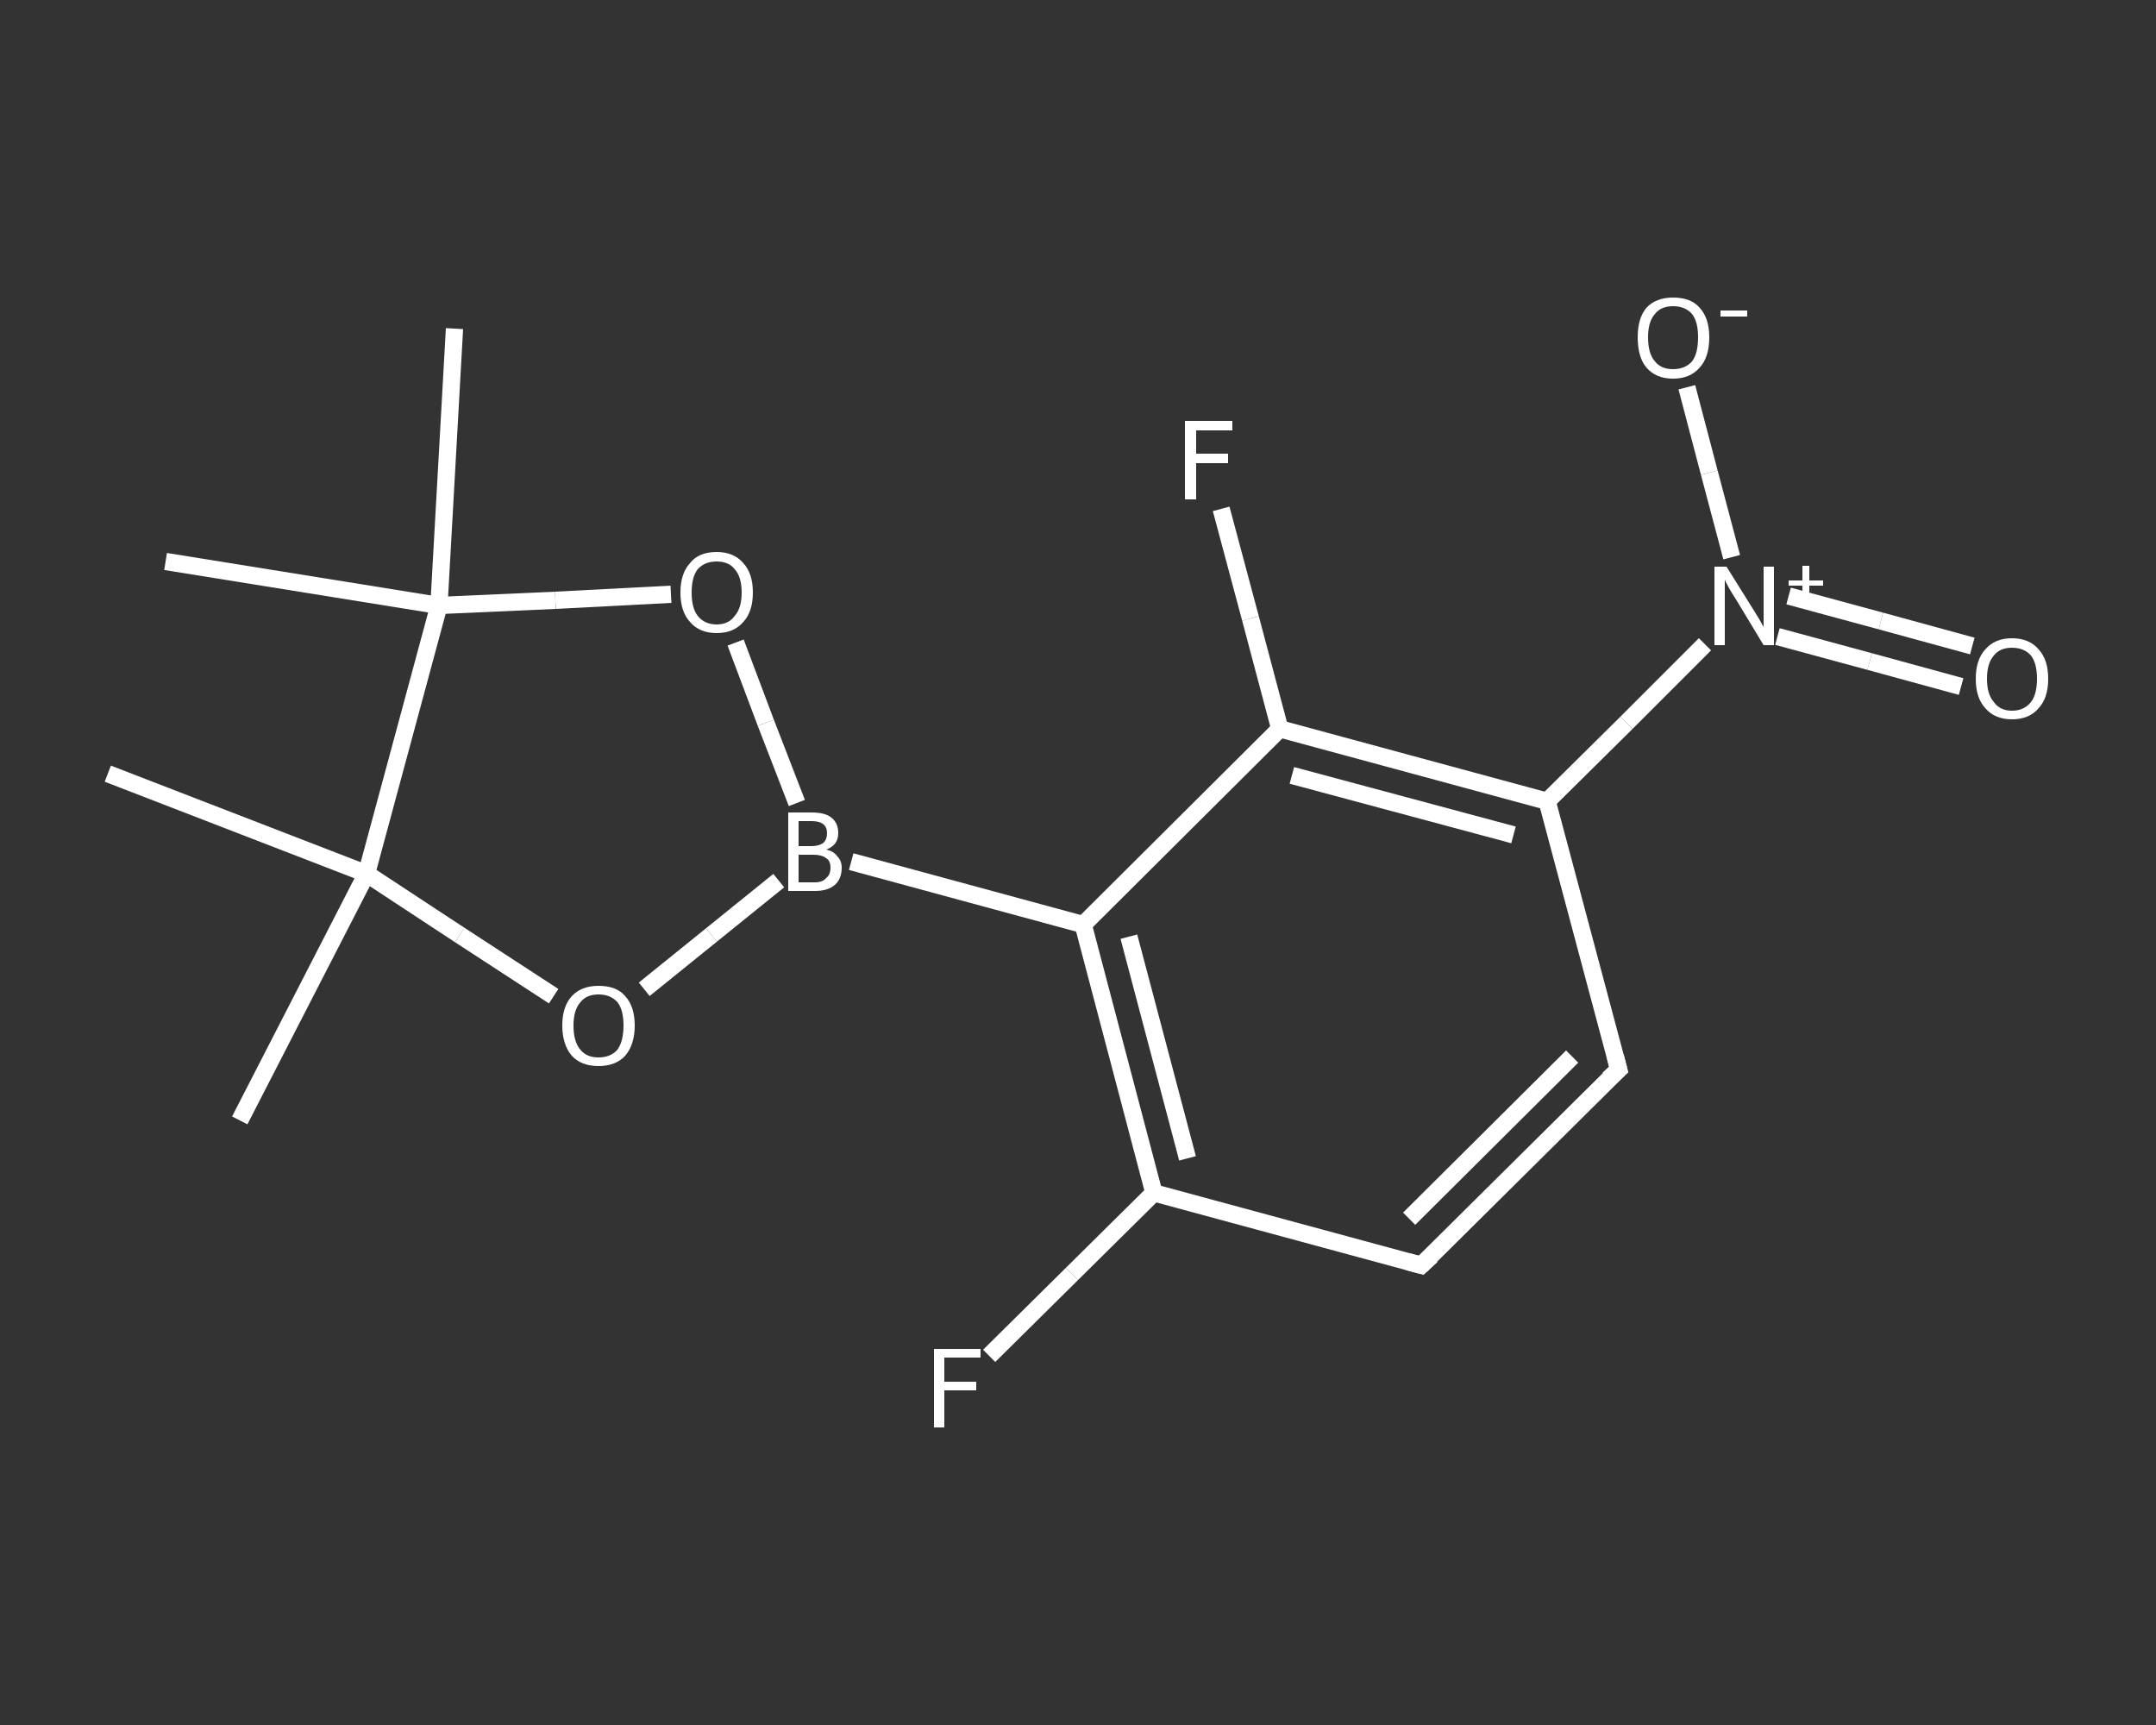 <?xml version='1.0' encoding='iso-8859-1'?>
<svg version='1.1' baseProfile='full'
              xmlns='http://www.w3.org/2000/svg'
                      xmlns:rdkit='http://www.rdkit.org/xml'
                      xmlns:xlink='http://www.w3.org/1999/xlink'
                  xml:space='preserve'
width='250px' height='200px' viewBox='0 0 250 200'>
<rect x="0" y="0" width="250" height="200" fill="#333333" stroke="none"/>
<!-- END OF HEADER -->
<rect style='opacity:1.0;fill:transparent;stroke:none' width='250.0' height='200.0' x='0.0' y='0.0'> </rect>
<path class='bond-0 atom-0 atom-1' d='M 27.8,129.9 L 42.5,101.3' style='fill:none;fill-rule:evenodd;stroke:#FFFFFF;stroke-width:2.0px;stroke-linecap:butt;stroke-linejoin:miter;stroke-opacity:1' />
<path class='bond-1 atom-1 atom-2' d='M 42.5,101.3 L 12.5,89.7' style='fill:none;fill-rule:evenodd;stroke:#FFFFFF;stroke-width:2.0px;stroke-linecap:butt;stroke-linejoin:miter;stroke-opacity:1' />
<path class='bond-2 atom-1 atom-3' d='M 42.5,101.3 L 53.3,108.4' style='fill:none;fill-rule:evenodd;stroke:#FFFFFF;stroke-width:2.0px;stroke-linecap:butt;stroke-linejoin:miter;stroke-opacity:1' />
<path class='bond-2 atom-1 atom-3' d='M 53.3,108.4 L 64.2,115.5' style='fill:none;fill-rule:evenodd;stroke:#FFFFFF;stroke-width:2.0px;stroke-linecap:butt;stroke-linejoin:miter;stroke-opacity:1' />
<path class='bond-3 atom-3 atom-4' d='M 74.7,114.7 L 82.5,108.4' style='fill:none;fill-rule:evenodd;stroke:#FFFFFF;stroke-width:2.0px;stroke-linecap:butt;stroke-linejoin:miter;stroke-opacity:1' />
<path class='bond-3 atom-3 atom-4' d='M 82.5,108.4 L 90.3,102.1' style='fill:none;fill-rule:evenodd;stroke:#FFFFFF;stroke-width:2.0px;stroke-linecap:butt;stroke-linejoin:miter;stroke-opacity:1' />
<path class='bond-4 atom-4 atom-5' d='M 98.7,99.9 L 125.6,107.2' style='fill:none;fill-rule:evenodd;stroke:#FFFFFF;stroke-width:2.0px;stroke-linecap:butt;stroke-linejoin:miter;stroke-opacity:1' />
<path class='bond-5 atom-5 atom-6' d='M 125.6,107.2 L 133.8,138.3' style='fill:none;fill-rule:evenodd;stroke:#FFFFFF;stroke-width:2.0px;stroke-linecap:butt;stroke-linejoin:miter;stroke-opacity:1' />
<path class='bond-5 atom-5 atom-6' d='M 130.9,108.6 L 137.7,134.3' style='fill:none;fill-rule:evenodd;stroke:#FFFFFF;stroke-width:2.0px;stroke-linecap:butt;stroke-linejoin:miter;stroke-opacity:1' />
<path class='bond-6 atom-6 atom-7' d='M 133.8,138.3 L 124.3,147.7' style='fill:none;fill-rule:evenodd;stroke:#FFFFFF;stroke-width:2.0px;stroke-linecap:butt;stroke-linejoin:miter;stroke-opacity:1' />
<path class='bond-6 atom-6 atom-7' d='M 124.3,147.7 L 114.7,157.2' style='fill:none;fill-rule:evenodd;stroke:#FFFFFF;stroke-width:2.0px;stroke-linecap:butt;stroke-linejoin:miter;stroke-opacity:1' />
<path class='bond-7 atom-6 atom-8' d='M 133.8,138.3 L 164.8,146.7' style='fill:none;fill-rule:evenodd;stroke:#FFFFFF;stroke-width:2.0px;stroke-linecap:butt;stroke-linejoin:miter;stroke-opacity:1' />
<path class='bond-8 atom-8 atom-9' d='M 164.8,146.7 L 187.7,124.0' style='fill:none;fill-rule:evenodd;stroke:#FFFFFF;stroke-width:2.0px;stroke-linecap:butt;stroke-linejoin:miter;stroke-opacity:1' />
<path class='bond-8 atom-8 atom-9' d='M 163.4,141.3 L 182.3,122.5' style='fill:none;fill-rule:evenodd;stroke:#FFFFFF;stroke-width:2.0px;stroke-linecap:butt;stroke-linejoin:miter;stroke-opacity:1' />
<path class='bond-9 atom-9 atom-10' d='M 187.7,124.0 L 179.4,92.9' style='fill:none;fill-rule:evenodd;stroke:#FFFFFF;stroke-width:2.0px;stroke-linecap:butt;stroke-linejoin:miter;stroke-opacity:1' />
<path class='bond-10 atom-10 atom-11' d='M 179.4,92.9 L 188.6,83.8' style='fill:none;fill-rule:evenodd;stroke:#FFFFFF;stroke-width:2.0px;stroke-linecap:butt;stroke-linejoin:miter;stroke-opacity:1' />
<path class='bond-10 atom-10 atom-11' d='M 188.6,83.8 L 197.7,74.7' style='fill:none;fill-rule:evenodd;stroke:#FFFFFF;stroke-width:2.0px;stroke-linecap:butt;stroke-linejoin:miter;stroke-opacity:1' />
<path class='bond-11 atom-11 atom-12' d='M 206.1,73.8 L 216.8,76.7' style='fill:none;fill-rule:evenodd;stroke:#FFFFFF;stroke-width:2.0px;stroke-linecap:butt;stroke-linejoin:miter;stroke-opacity:1' />
<path class='bond-11 atom-11 atom-12' d='M 216.8,76.7 L 227.4,79.6' style='fill:none;fill-rule:evenodd;stroke:#FFFFFF;stroke-width:2.0px;stroke-linecap:butt;stroke-linejoin:miter;stroke-opacity:1' />
<path class='bond-11 atom-11 atom-12' d='M 207.4,69.1 L 218.1,72.0' style='fill:none;fill-rule:evenodd;stroke:#FFFFFF;stroke-width:2.0px;stroke-linecap:butt;stroke-linejoin:miter;stroke-opacity:1' />
<path class='bond-11 atom-11 atom-12' d='M 218.1,72.0 L 228.7,74.9' style='fill:none;fill-rule:evenodd;stroke:#FFFFFF;stroke-width:2.0px;stroke-linecap:butt;stroke-linejoin:miter;stroke-opacity:1' />
<path class='bond-12 atom-11 atom-13' d='M 200.8,64.6 L 198.2,54.8' style='fill:none;fill-rule:evenodd;stroke:#FFFFFF;stroke-width:2.0px;stroke-linecap:butt;stroke-linejoin:miter;stroke-opacity:1' />
<path class='bond-12 atom-11 atom-13' d='M 198.2,54.8 L 195.6,44.9' style='fill:none;fill-rule:evenodd;stroke:#FFFFFF;stroke-width:2.0px;stroke-linecap:butt;stroke-linejoin:miter;stroke-opacity:1' />
<path class='bond-13 atom-10 atom-14' d='M 179.4,92.9 L 148.4,84.5' style='fill:none;fill-rule:evenodd;stroke:#FFFFFF;stroke-width:2.0px;stroke-linecap:butt;stroke-linejoin:miter;stroke-opacity:1' />
<path class='bond-13 atom-10 atom-14' d='M 175.5,96.8 L 149.8,89.9' style='fill:none;fill-rule:evenodd;stroke:#FFFFFF;stroke-width:2.0px;stroke-linecap:butt;stroke-linejoin:miter;stroke-opacity:1' />
<path class='bond-14 atom-14 atom-15' d='M 148.4,84.5 L 145.0,71.7' style='fill:none;fill-rule:evenodd;stroke:#FFFFFF;stroke-width:2.0px;stroke-linecap:butt;stroke-linejoin:miter;stroke-opacity:1' />
<path class='bond-14 atom-14 atom-15' d='M 145.0,71.7 L 141.6,59.0' style='fill:none;fill-rule:evenodd;stroke:#FFFFFF;stroke-width:2.0px;stroke-linecap:butt;stroke-linejoin:miter;stroke-opacity:1' />
<path class='bond-15 atom-4 atom-16' d='M 92.4,93.1 L 88.8,83.8' style='fill:none;fill-rule:evenodd;stroke:#FFFFFF;stroke-width:2.0px;stroke-linecap:butt;stroke-linejoin:miter;stroke-opacity:1' />
<path class='bond-15 atom-4 atom-16' d='M 88.8,83.8 L 85.3,74.5' style='fill:none;fill-rule:evenodd;stroke:#FFFFFF;stroke-width:2.0px;stroke-linecap:butt;stroke-linejoin:miter;stroke-opacity:1' />
<path class='bond-16 atom-16 atom-17' d='M 77.8,68.9 L 64.4,69.6' style='fill:none;fill-rule:evenodd;stroke:#FFFFFF;stroke-width:2.0px;stroke-linecap:butt;stroke-linejoin:miter;stroke-opacity:1' />
<path class='bond-16 atom-16 atom-17' d='M 64.4,69.6 L 50.9,70.2' style='fill:none;fill-rule:evenodd;stroke:#FFFFFF;stroke-width:2.0px;stroke-linecap:butt;stroke-linejoin:miter;stroke-opacity:1' />
<path class='bond-17 atom-17 atom-18' d='M 50.9,70.2 L 19.2,65.1' style='fill:none;fill-rule:evenodd;stroke:#FFFFFF;stroke-width:2.0px;stroke-linecap:butt;stroke-linejoin:miter;stroke-opacity:1' />
<path class='bond-18 atom-17 atom-19' d='M 50.9,70.2 L 52.7,38.1' style='fill:none;fill-rule:evenodd;stroke:#FFFFFF;stroke-width:2.0px;stroke-linecap:butt;stroke-linejoin:miter;stroke-opacity:1' />
<path class='bond-19 atom-17 atom-1' d='M 50.9,70.2 L 42.5,101.3' style='fill:none;fill-rule:evenodd;stroke:#FFFFFF;stroke-width:2.0px;stroke-linecap:butt;stroke-linejoin:miter;stroke-opacity:1' />
<path class='bond-20 atom-14 atom-5' d='M 148.4,84.5 L 125.6,107.2' style='fill:none;fill-rule:evenodd;stroke:#FFFFFF;stroke-width:2.0px;stroke-linecap:butt;stroke-linejoin:miter;stroke-opacity:1' />
<path d='M 163.3,146.3 L 164.8,146.7 L 166.0,145.6' style='fill:none;stroke:#FFFFFF;stroke-width:2.0px;stroke-linecap:butt;stroke-linejoin:miter;stroke-opacity:1;' />
<path d='M 186.5,125.1 L 187.7,124.0 L 187.3,122.5' style='fill:none;stroke:#FFFFFF;stroke-width:2.0px;stroke-linecap:butt;stroke-linejoin:miter;stroke-opacity:1;' />
<path class='atom-3' d='M 65.2 118.9
Q 65.2 116.7, 66.3 115.5
Q 67.4 114.3, 69.4 114.3
Q 71.5 114.3, 72.5 115.5
Q 73.6 116.7, 73.6 118.9
Q 73.6 121.1, 72.5 122.4
Q 71.4 123.6, 69.4 123.6
Q 67.4 123.6, 66.3 122.4
Q 65.2 121.1, 65.2 118.9
M 69.4 122.6
Q 70.8 122.6, 71.6 121.7
Q 72.3 120.7, 72.3 118.9
Q 72.3 117.1, 71.6 116.2
Q 70.8 115.3, 69.4 115.3
Q 68.0 115.3, 67.3 116.2
Q 66.5 117.1, 66.5 118.9
Q 66.5 120.8, 67.3 121.7
Q 68.0 122.6, 69.4 122.6
' fill='#FFFFFF'/>
<path class='atom-4' d='M 95.8 98.5
Q 96.7 98.7, 97.1 99.3
Q 97.6 99.8, 97.6 100.6
Q 97.6 101.9, 96.8 102.6
Q 96.0 103.3, 94.5 103.3
L 91.4 103.3
L 91.4 94.2
L 94.1 94.2
Q 95.7 94.2, 96.4 94.8
Q 97.2 95.4, 97.2 96.6
Q 97.2 98.0, 95.8 98.5
M 92.6 95.2
L 92.6 98.1
L 94.1 98.1
Q 95.0 98.1, 95.5 97.7
Q 95.9 97.3, 95.9 96.6
Q 95.9 95.2, 94.1 95.2
L 92.6 95.2
M 94.5 102.3
Q 95.4 102.3, 95.8 101.8
Q 96.3 101.4, 96.3 100.6
Q 96.3 99.8, 95.8 99.5
Q 95.3 99.1, 94.3 99.1
L 92.6 99.1
L 92.6 102.3
L 94.5 102.3
' fill='#FFFFFF'/>
<path class='atom-7' d='M 108.3 156.4
L 113.7 156.4
L 113.7 157.4
L 109.5 157.4
L 109.5 160.2
L 113.2 160.2
L 113.2 161.2
L 109.5 161.2
L 109.5 165.5
L 108.3 165.5
L 108.3 156.4
' fill='#FFFFFF'/>
<path class='atom-11' d='M 200.2 65.7
L 203.2 70.5
Q 203.5 71.0, 204.0 71.8
Q 204.5 72.7, 204.5 72.7
L 204.5 65.7
L 205.7 65.7
L 205.7 74.8
L 204.5 74.8
L 201.3 69.5
Q 200.9 68.9, 200.5 68.2
Q 200.1 67.5, 200.0 67.2
L 200.0 74.8
L 198.8 74.8
L 198.8 65.7
L 200.2 65.7
' fill='#FFFFFF'/>
<path class='atom-11' d='M 207.4 67.3
L 209.0 67.3
L 209.0 65.6
L 209.8 65.6
L 209.8 67.3
L 211.4 67.3
L 211.4 67.9
L 209.8 67.9
L 209.8 69.6
L 209.0 69.6
L 209.0 67.9
L 207.4 67.9
L 207.4 67.3
' fill='#FFFFFF'/>
<path class='atom-12' d='M 229.1 78.7
Q 229.1 76.5, 230.2 75.3
Q 231.3 74.0, 233.3 74.0
Q 235.3 74.0, 236.4 75.3
Q 237.5 76.5, 237.5 78.7
Q 237.5 80.9, 236.4 82.1
Q 235.3 83.4, 233.3 83.4
Q 231.3 83.4, 230.2 82.1
Q 229.1 80.9, 229.1 78.7
M 233.3 82.4
Q 234.7 82.4, 235.5 81.4
Q 236.2 80.5, 236.2 78.7
Q 236.2 76.9, 235.5 76.0
Q 234.7 75.1, 233.3 75.1
Q 231.9 75.1, 231.2 76.0
Q 230.4 76.9, 230.4 78.7
Q 230.4 80.5, 231.2 81.4
Q 231.9 82.4, 233.3 82.4
' fill='#FFFFFF'/>
<path class='atom-13' d='M 189.9 39.1
Q 189.9 36.9, 190.9 35.7
Q 192.0 34.5, 194.0 34.5
Q 196.1 34.5, 197.1 35.7
Q 198.2 36.9, 198.2 39.1
Q 198.2 41.4, 197.1 42.6
Q 196.0 43.9, 194.0 43.9
Q 192.0 43.9, 190.9 42.6
Q 189.9 41.4, 189.9 39.1
M 194.0 42.8
Q 195.4 42.8, 196.2 41.9
Q 196.9 41.0, 196.9 39.1
Q 196.9 37.3, 196.2 36.4
Q 195.4 35.5, 194.0 35.5
Q 192.6 35.5, 191.9 36.4
Q 191.1 37.3, 191.1 39.1
Q 191.1 41.0, 191.9 41.9
Q 192.6 42.8, 194.0 42.8
' fill='#FFFFFF'/>
<path class='atom-13' d='M 199.5 36.0
L 202.6 36.0
L 202.6 36.7
L 199.5 36.7
L 199.5 36.0
' fill='#FFFFFF'/>
<path class='atom-15' d='M 137.4 48.8
L 142.9 48.8
L 142.9 49.9
L 138.7 49.9
L 138.7 52.6
L 142.4 52.6
L 142.4 53.7
L 138.7 53.7
L 138.7 57.9
L 137.4 57.9
L 137.4 48.8
' fill='#FFFFFF'/>
<path class='atom-16' d='M 78.9 68.7
Q 78.9 66.5, 80.0 65.3
Q 81.0 64.0, 83.1 64.0
Q 85.1 64.0, 86.2 65.3
Q 87.3 66.5, 87.3 68.7
Q 87.3 70.9, 86.2 72.1
Q 85.1 73.4, 83.1 73.4
Q 81.1 73.4, 80.0 72.1
Q 78.9 70.9, 78.9 68.7
M 83.1 72.4
Q 84.5 72.4, 85.2 71.4
Q 86.0 70.5, 86.0 68.7
Q 86.0 66.9, 85.2 66.0
Q 84.5 65.1, 83.1 65.1
Q 81.7 65.1, 80.9 66.0
Q 80.2 66.9, 80.2 68.7
Q 80.2 70.5, 80.9 71.4
Q 81.7 72.4, 83.1 72.4
' fill='#FFFFFF'/>
</svg>

